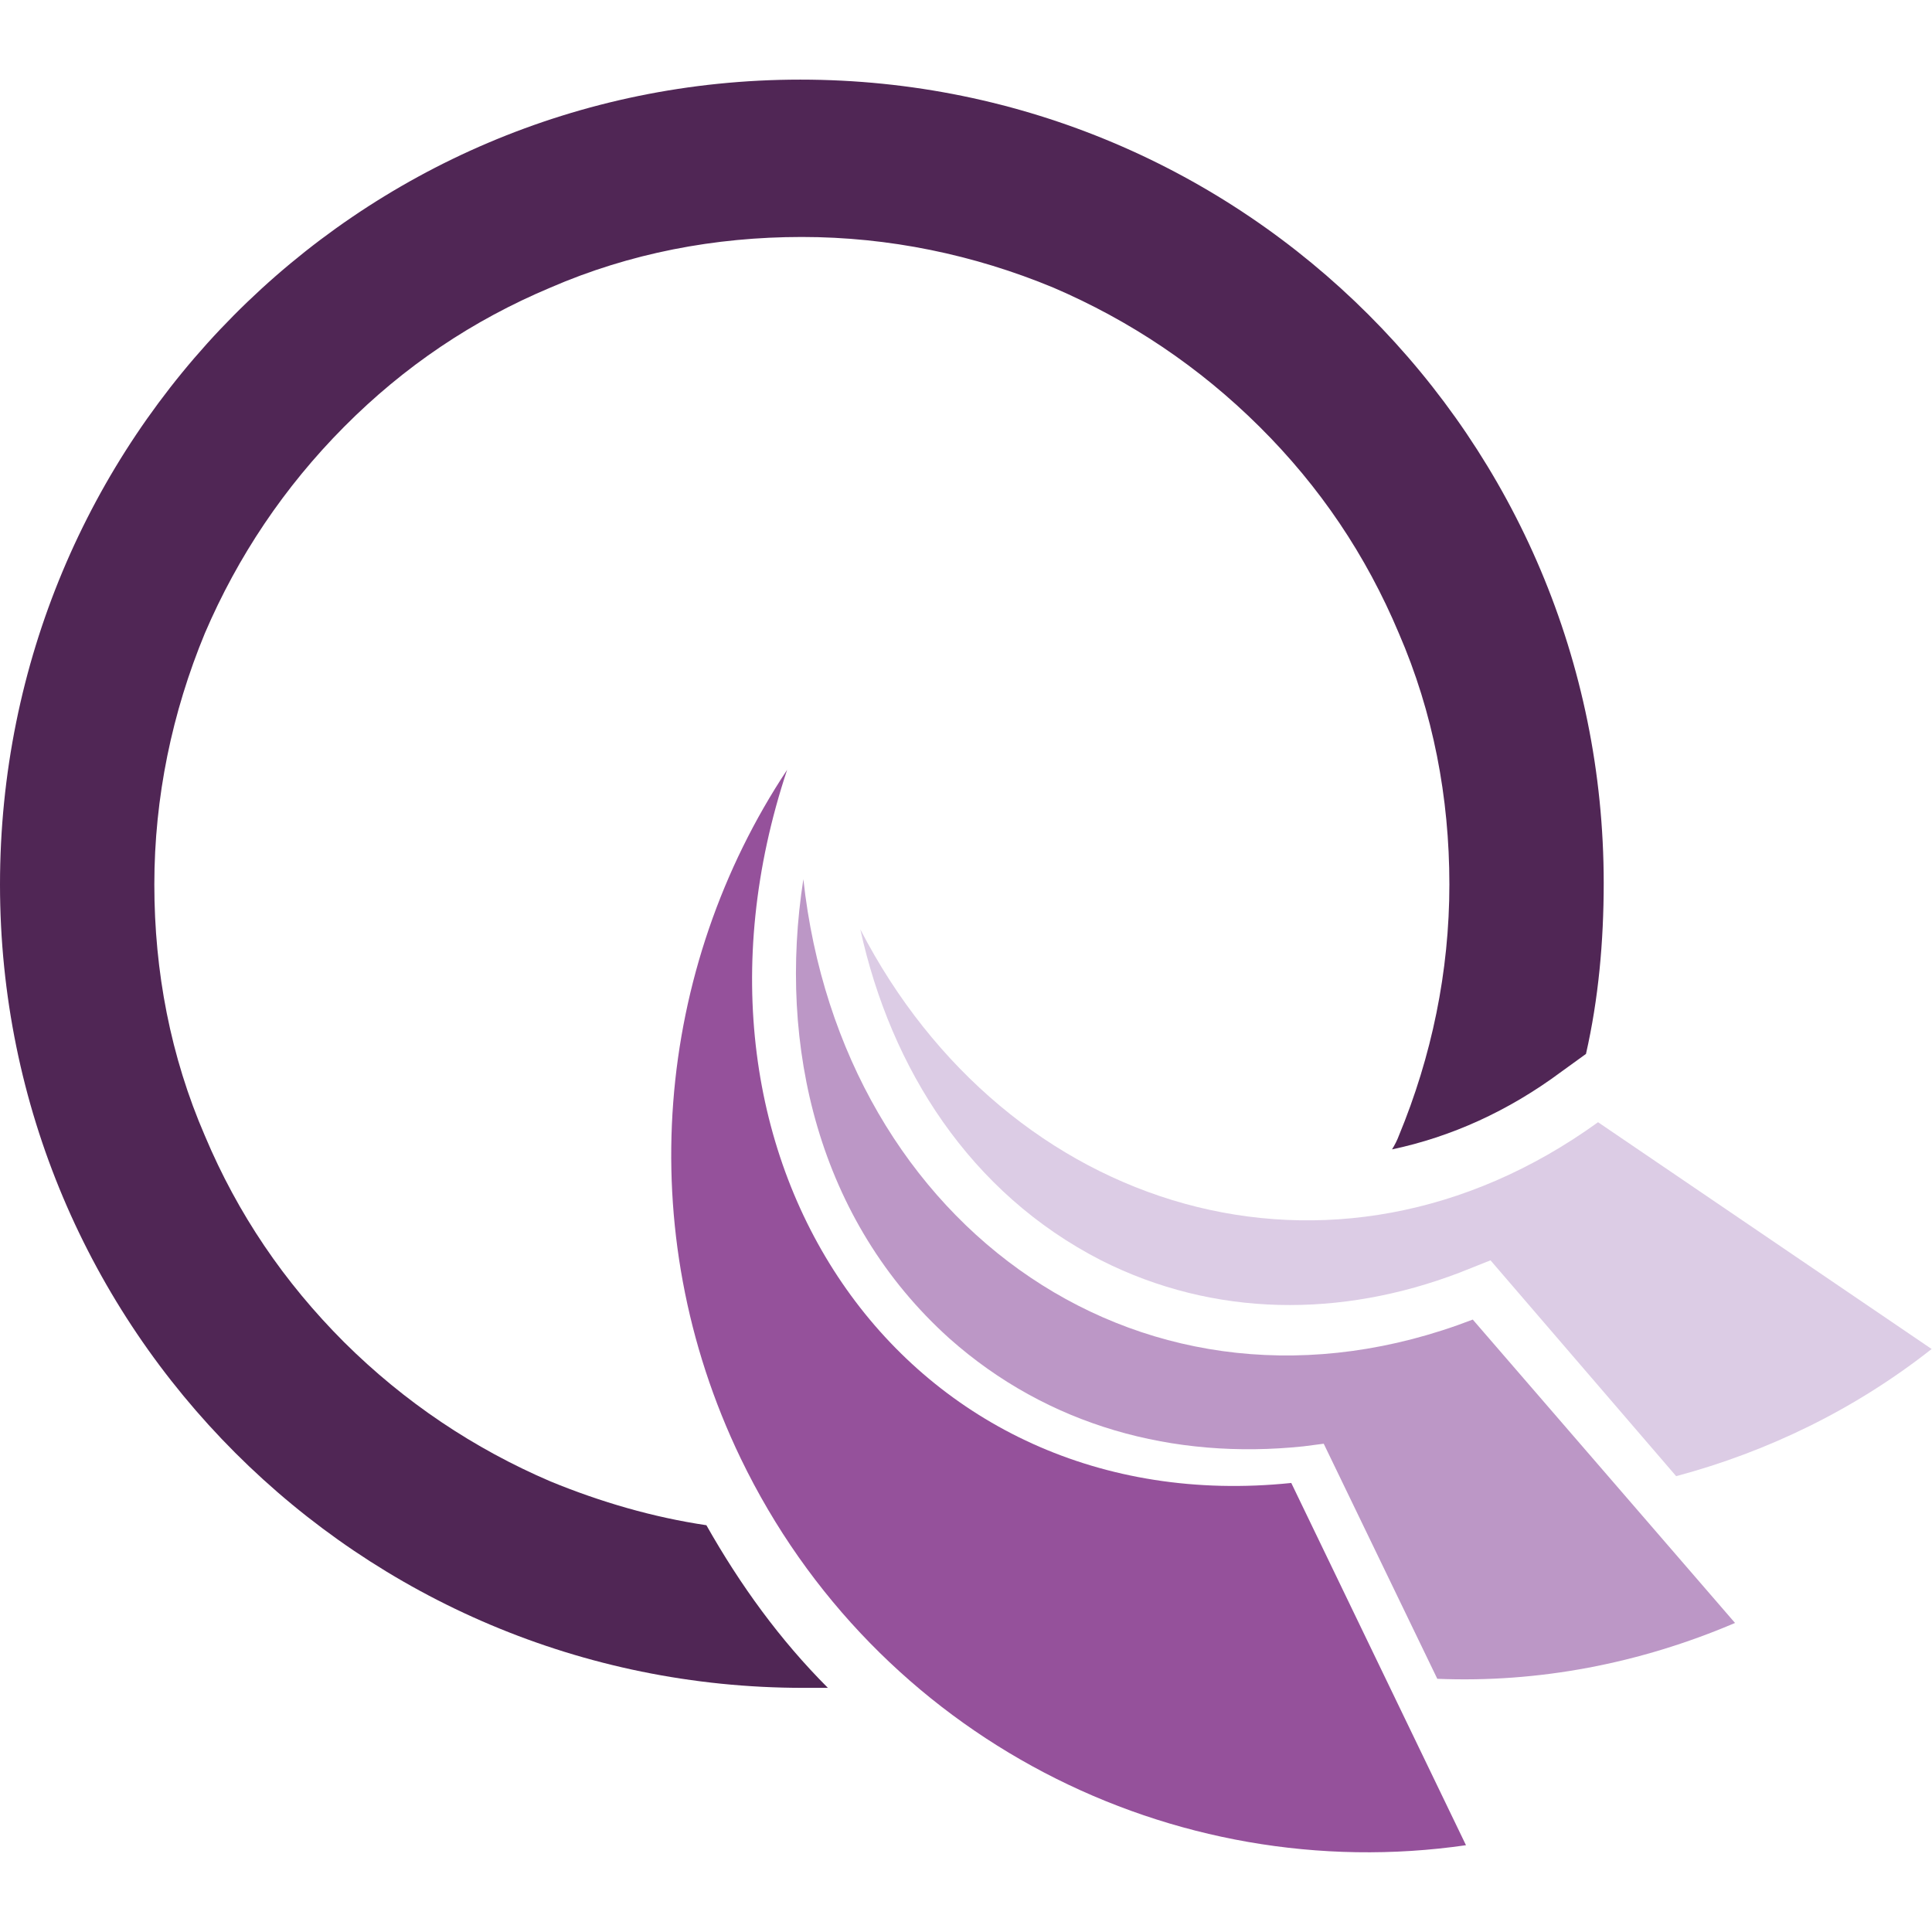 <svg xmlns="http://www.w3.org/2000/svg" xmlns:xlink="http://www.w3.org/1999/xlink" id="Layer_1" x="0px" y="0px" viewBox="0 0 512 512" style="enable-background:new 0 0 512 512;" xml:space="preserve"><style type="text/css">	.st0{fill:#502655;}	.st1{fill:#95519B;}	.st2{fill:#DCCCE5;}	.st3{fill:#BC97C6;}</style><g>	<g id="Layer_1_00000035533229707030479990000003972908163210306464_">	</g>	<g id="notes_copy">		<g>			<path class="st0" d="M145.9,392.6c-20.3-8.7-38.7-21-54.7-36.9c-15.9-15.9-28.2-34-36.9-54.7c-9.1-21-13.4-43.5-13.4-66.6    s4.7-45.6,13.4-66.6c8.7-20.3,21-38.7,36.9-54.7s34-28.2,54.7-36.9c21-9.1,43.5-13.4,66.6-13.4s45.6,4.7,66.6,13.4    c20.3,8.7,38.7,21,54.7,36.9s28.2,34,36.9,54.7c9.1,21,13.4,43.5,13.4,66.6s-4.7,45.6-13.4,66.6c-0.4,1.1-1.1,2.5-1.8,3.6    c15.6-3.3,30.8-10.1,44.9-20.6l6.5-4.7c3.3-14.5,4.7-29.7,4.7-45.3c0-117.7-95.2-212.9-212.9-212.9S0,116.7,0,234.4    s95.2,212.9,212.9,212.9c2.2,0,4.3,0,6.5,0c-12.7-12.7-23.2-27.2-32.2-43.1C173.1,402.1,159.3,398.1,145.9,392.6z"></path>		</g>	</g>	<g id="notes">		<g>			<path class="st1" d="M208.6,204c-34.8,52.5-41.6,121.7-12.3,182.5C232.1,460.7,311,500.2,388.5,489l-46.3-96    C240.8,403.5,173.8,308.6,208.6,204z"></path>			<path class="st2" d="M291.8,334c30.1,15.2,63.7,15.2,94.9,3.3l8.3-3.3l49.2,57.2c24.3-6.5,47.4-17.7,67.7-33.7l-88.4-60.1    c-70.2,50.7-156.8,23.9-195.5-51.1C236.1,283.3,257.1,316.2,291.8,334z"></path>			<path class="st3" d="M212.9,233c-6.9,44.2,4,90.5,38.7,121.7c26.1,23.2,59.4,32.2,93.8,28.6l5.4-0.7l30.1,62.3    c26.8,1.1,53.6-4,78.9-14.8l-69.5-80.4C304.2,382.9,223,325.7,212.9,233z"></path>		</g>	</g></g></svg>